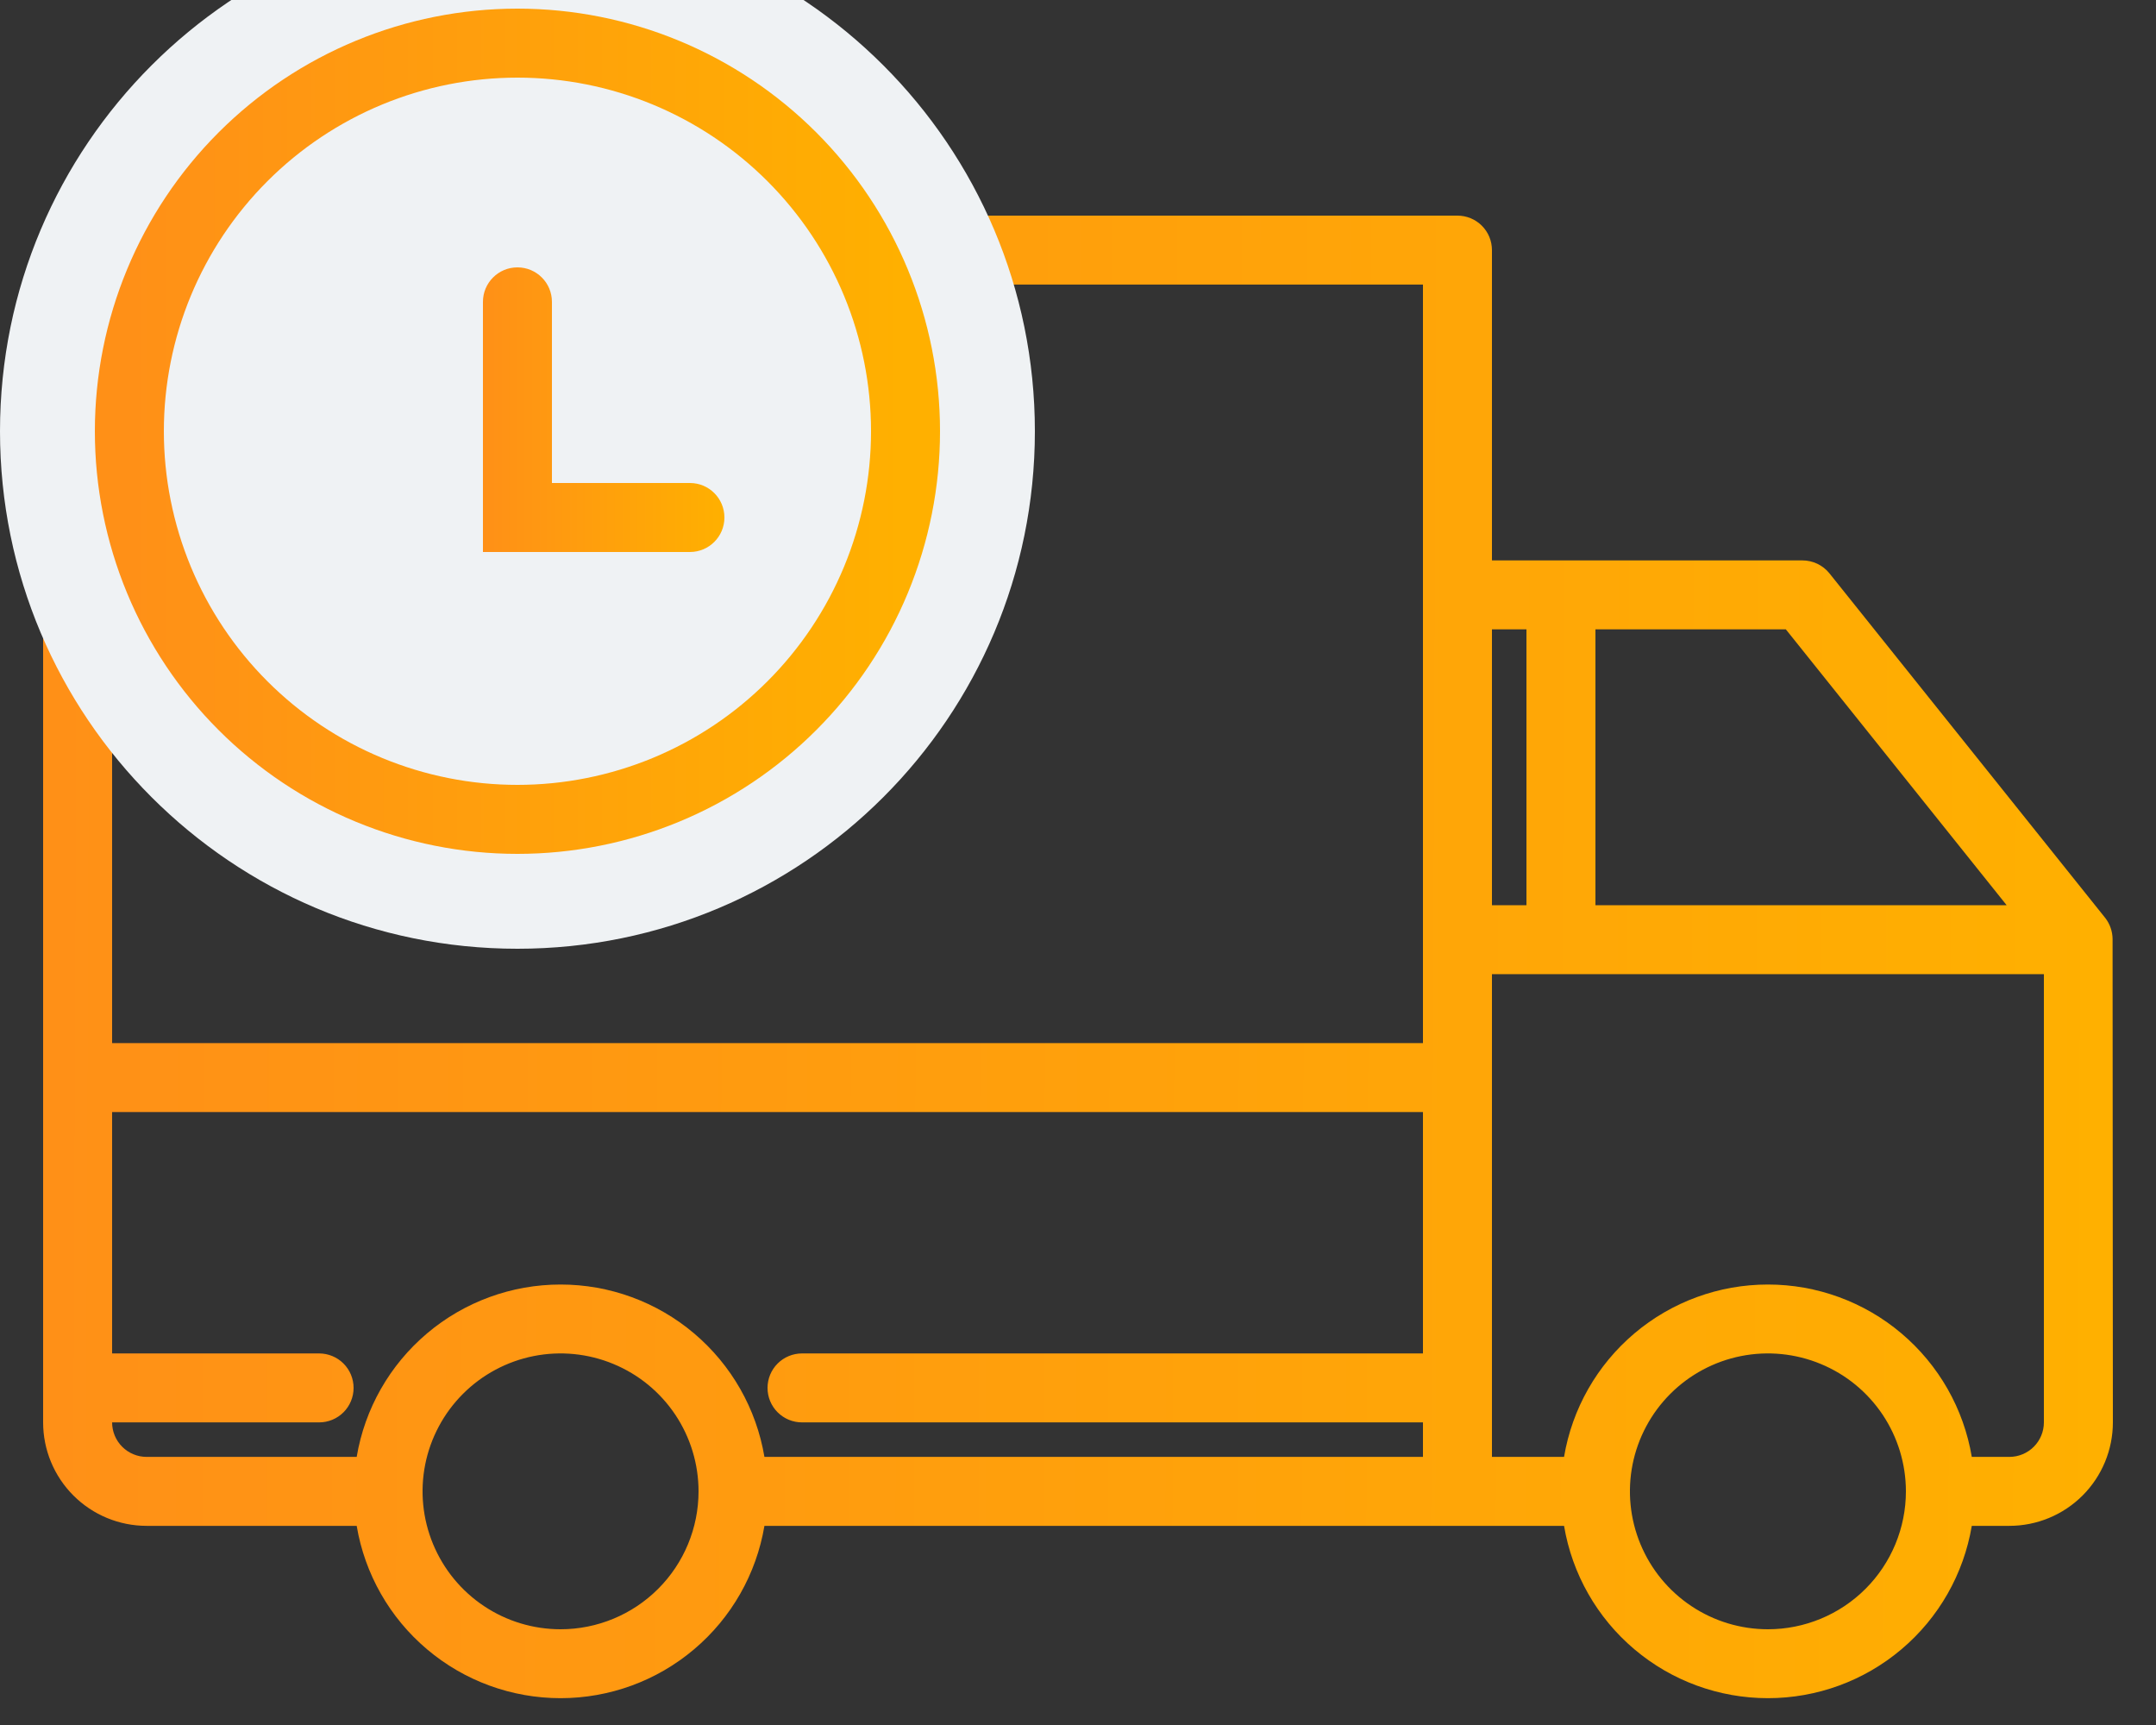 <svg width="50" height="40" viewBox="0 0 50 40" fill="none" xmlns="http://www.w3.org/2000/svg">
<rect x="0" y="0" width="50" height="40" fill="#333333" stroke="none"/>
<g clip-path="url(#clip0_5202_97191)">
<path d="M48.993 21.768C48.99 21.594 48.931 21.426 48.825 21.288L42.425 13.293C42.35 13.2 42.255 13.125 42.146 13.073C42.038 13.022 41.92 12.995 41.8 12.995H34.6V5.8C34.6 5.587 34.516 5.384 34.366 5.234C34.216 5.084 34.012 5 33.8 5H1.8C1.588 5 1.384 5.084 1.234 5.234C1.084 5.384 1 5.587 1 5.8V32.983C1 33.619 1.253 34.229 1.703 34.679C2.153 35.129 2.763 35.382 3.4 35.382H8.272C8.46 36.499 9.038 37.514 9.904 38.245C10.769 38.977 11.866 39.378 13 39.378C14.134 39.378 15.231 38.977 16.096 38.245C16.962 37.514 17.54 36.499 17.728 35.382H36.272C36.46 36.499 37.038 37.514 37.904 38.245C38.769 38.977 39.866 39.378 41 39.378C42.134 39.378 43.231 38.977 44.096 38.245C44.962 37.514 45.54 36.499 45.728 35.382H46.6C47.236 35.382 47.847 35.129 48.297 34.679C48.747 34.229 49 33.619 49 32.983C49 32.983 48.993 21.775 48.993 21.768ZM13 37.78C12.367 37.78 11.748 37.593 11.222 37.241C10.696 36.89 10.286 36.39 10.044 35.806C9.801 35.221 9.738 34.578 9.861 33.958C9.985 33.338 10.29 32.768 10.737 32.321C11.185 31.873 11.755 31.569 12.376 31.445C12.996 31.322 13.64 31.385 14.225 31.628C14.809 31.869 15.309 32.279 15.661 32.805C16.012 33.331 16.2 33.95 16.2 34.582C16.2 35.43 15.863 36.244 15.263 36.843C14.663 37.443 13.849 37.78 13 37.78ZM33 31.384H18.6C18.388 31.384 18.184 31.468 18.034 31.618C17.884 31.768 17.8 31.971 17.8 32.184C17.8 32.396 17.884 32.599 18.034 32.749C18.184 32.899 18.388 32.983 18.6 32.983H33V33.783H17.728C17.54 32.665 16.962 31.651 16.096 30.919C15.231 30.187 14.134 29.786 13 29.786C11.866 29.786 10.769 30.187 9.904 30.919C9.038 31.651 8.46 32.665 8.272 33.783H3.4C3.188 33.783 2.984 33.698 2.834 33.548C2.684 33.398 2.6 33.195 2.6 32.983H7.4C7.612 32.983 7.816 32.899 7.966 32.749C8.116 32.599 8.2 32.396 8.2 32.184C8.2 31.971 8.116 31.768 7.966 31.618C7.816 31.468 7.612 31.384 7.4 31.384H2.6V25.787H33V31.384ZM33 24.188H2.6V16.151L11.4 16.193C11.612 16.194 11.816 16.11 11.966 15.96C12.117 15.811 12.201 15.608 12.202 15.396C12.203 15.184 12.119 14.98 11.969 14.83C11.819 14.679 11.616 14.595 11.404 14.594L2.6 14.552V12.953L8.194 12.995H8.2C8.412 12.996 8.616 12.912 8.767 12.763C8.917 12.614 9.002 12.411 9.003 12.198C9.004 11.986 8.92 11.783 8.77 11.632C8.621 11.482 8.418 11.397 8.206 11.396L2.6 11.355V9.763L4.988 9.797H5C5.212 9.799 5.416 9.716 5.567 9.567C5.719 9.418 5.804 9.216 5.806 9.004C5.808 8.792 5.725 8.588 5.576 8.436C5.427 8.285 5.224 8.2 5.012 8.198L2.6 8.163V6.599H33V24.188ZM37 14.594H41.416L46.536 20.99H37V14.594ZM34.6 14.594H35.4V20.99H34.6V14.594ZM41 37.78C40.367 37.78 39.748 37.593 39.222 37.241C38.696 36.89 38.286 36.39 38.044 35.806C37.801 35.221 37.738 34.578 37.861 33.958C37.985 33.338 38.29 32.768 38.737 32.321C39.185 31.873 39.755 31.569 40.376 31.445C40.996 31.322 41.64 31.385 42.225 31.628C42.809 31.869 43.309 32.279 43.661 32.805C44.012 33.331 44.2 33.95 44.2 34.582C44.2 35.43 43.863 36.244 43.263 36.843C42.663 37.443 41.849 37.78 41 37.78ZM47.4 32.983C47.4 33.195 47.316 33.398 47.166 33.548C47.016 33.698 46.812 33.783 46.6 33.783H45.728C45.54 32.665 44.962 31.651 44.096 30.919C43.231 30.187 42.134 29.786 41 29.786C39.866 29.786 38.769 30.187 37.904 30.919C37.038 31.651 36.46 32.665 36.272 33.783H34.6V22.589H47.4V32.983Z" fill="url(#paint0_linear_5202_97191)"/>
<path d="M0 10C0 3.373 5.373 -2 12 -2C18.627 -2 24 3.373 24 10C24 16.627 18.627 22 12 22C5.373 22 0 16.627 0 10Z" fill="#EFF2F4"/>
<path d="M3 10C3 11.182 3.233 12.352 3.685 13.444C4.137 14.536 4.8 15.528 5.636 16.364C6.472 17.2 7.464 17.863 8.556 18.315C9.648 18.767 10.818 19 12 19C13.182 19 14.352 18.767 15.444 18.315C16.536 17.863 17.528 17.2 18.364 16.364C19.2 15.528 19.863 14.536 20.315 13.444C20.767 12.352 21 11.182 21 10C21 7.613 20.052 5.324 18.364 3.636C16.676 1.948 14.387 1 12 1C9.613 1 7.324 1.948 5.636 3.636C3.948 5.324 3 7.613 3 10Z" fill="#EFF2F4" stroke="url(#paint1_linear_5202_97191)" stroke-width="1.6" stroke-linecap="round" stroke-linejoin="round"/>
<path fill-rule="evenodd" clip-rule="evenodd" d="M12.8 7C12.8 6.558 12.442 6.2 12 6.2C11.558 6.2 11.2 6.558 11.2 7L11.2 11.2L11.2 12L11.2 12.8H12H12.8H16C16.442 12.8 16.8 12.442 16.8 12C16.8 11.558 16.442 11.2 16 11.2H12.8L12.8 7Z" fill="url(#paint2_linear_5202_97191)"/>
</g>
<defs>
<linearGradient id="paint0_linear_5202_97191" x1="1" y1="20.018" x2="49" y2="20.209" gradientUnits="userSpaceOnUse">
<stop stop-color="#FF9017"/>
<stop offset="1" stop-color="#FFB000"/>
</linearGradient>
<linearGradient id="paint1_linear_5202_97191" x1="3" y1="10" x2="21" y2="10" gradientUnits="userSpaceOnUse">
<stop stop-color="#FF9017"/>
<stop offset="1" stop-color="#FFB000"/>
</linearGradient>
<linearGradient id="paint2_linear_5202_97191" x1="11.2" y1="9.5" x2="16.8" y2="9.5" gradientUnits="userSpaceOnUse">
<stop stop-color="#FF9017"/>
<stop offset="1" stop-color="#FFB000"/>
</linearGradient>
<clipPath id="clip0_5202_97191">
<rect width="50" height="40" fill="white"/>
</clipPath>
</defs>
</svg>
